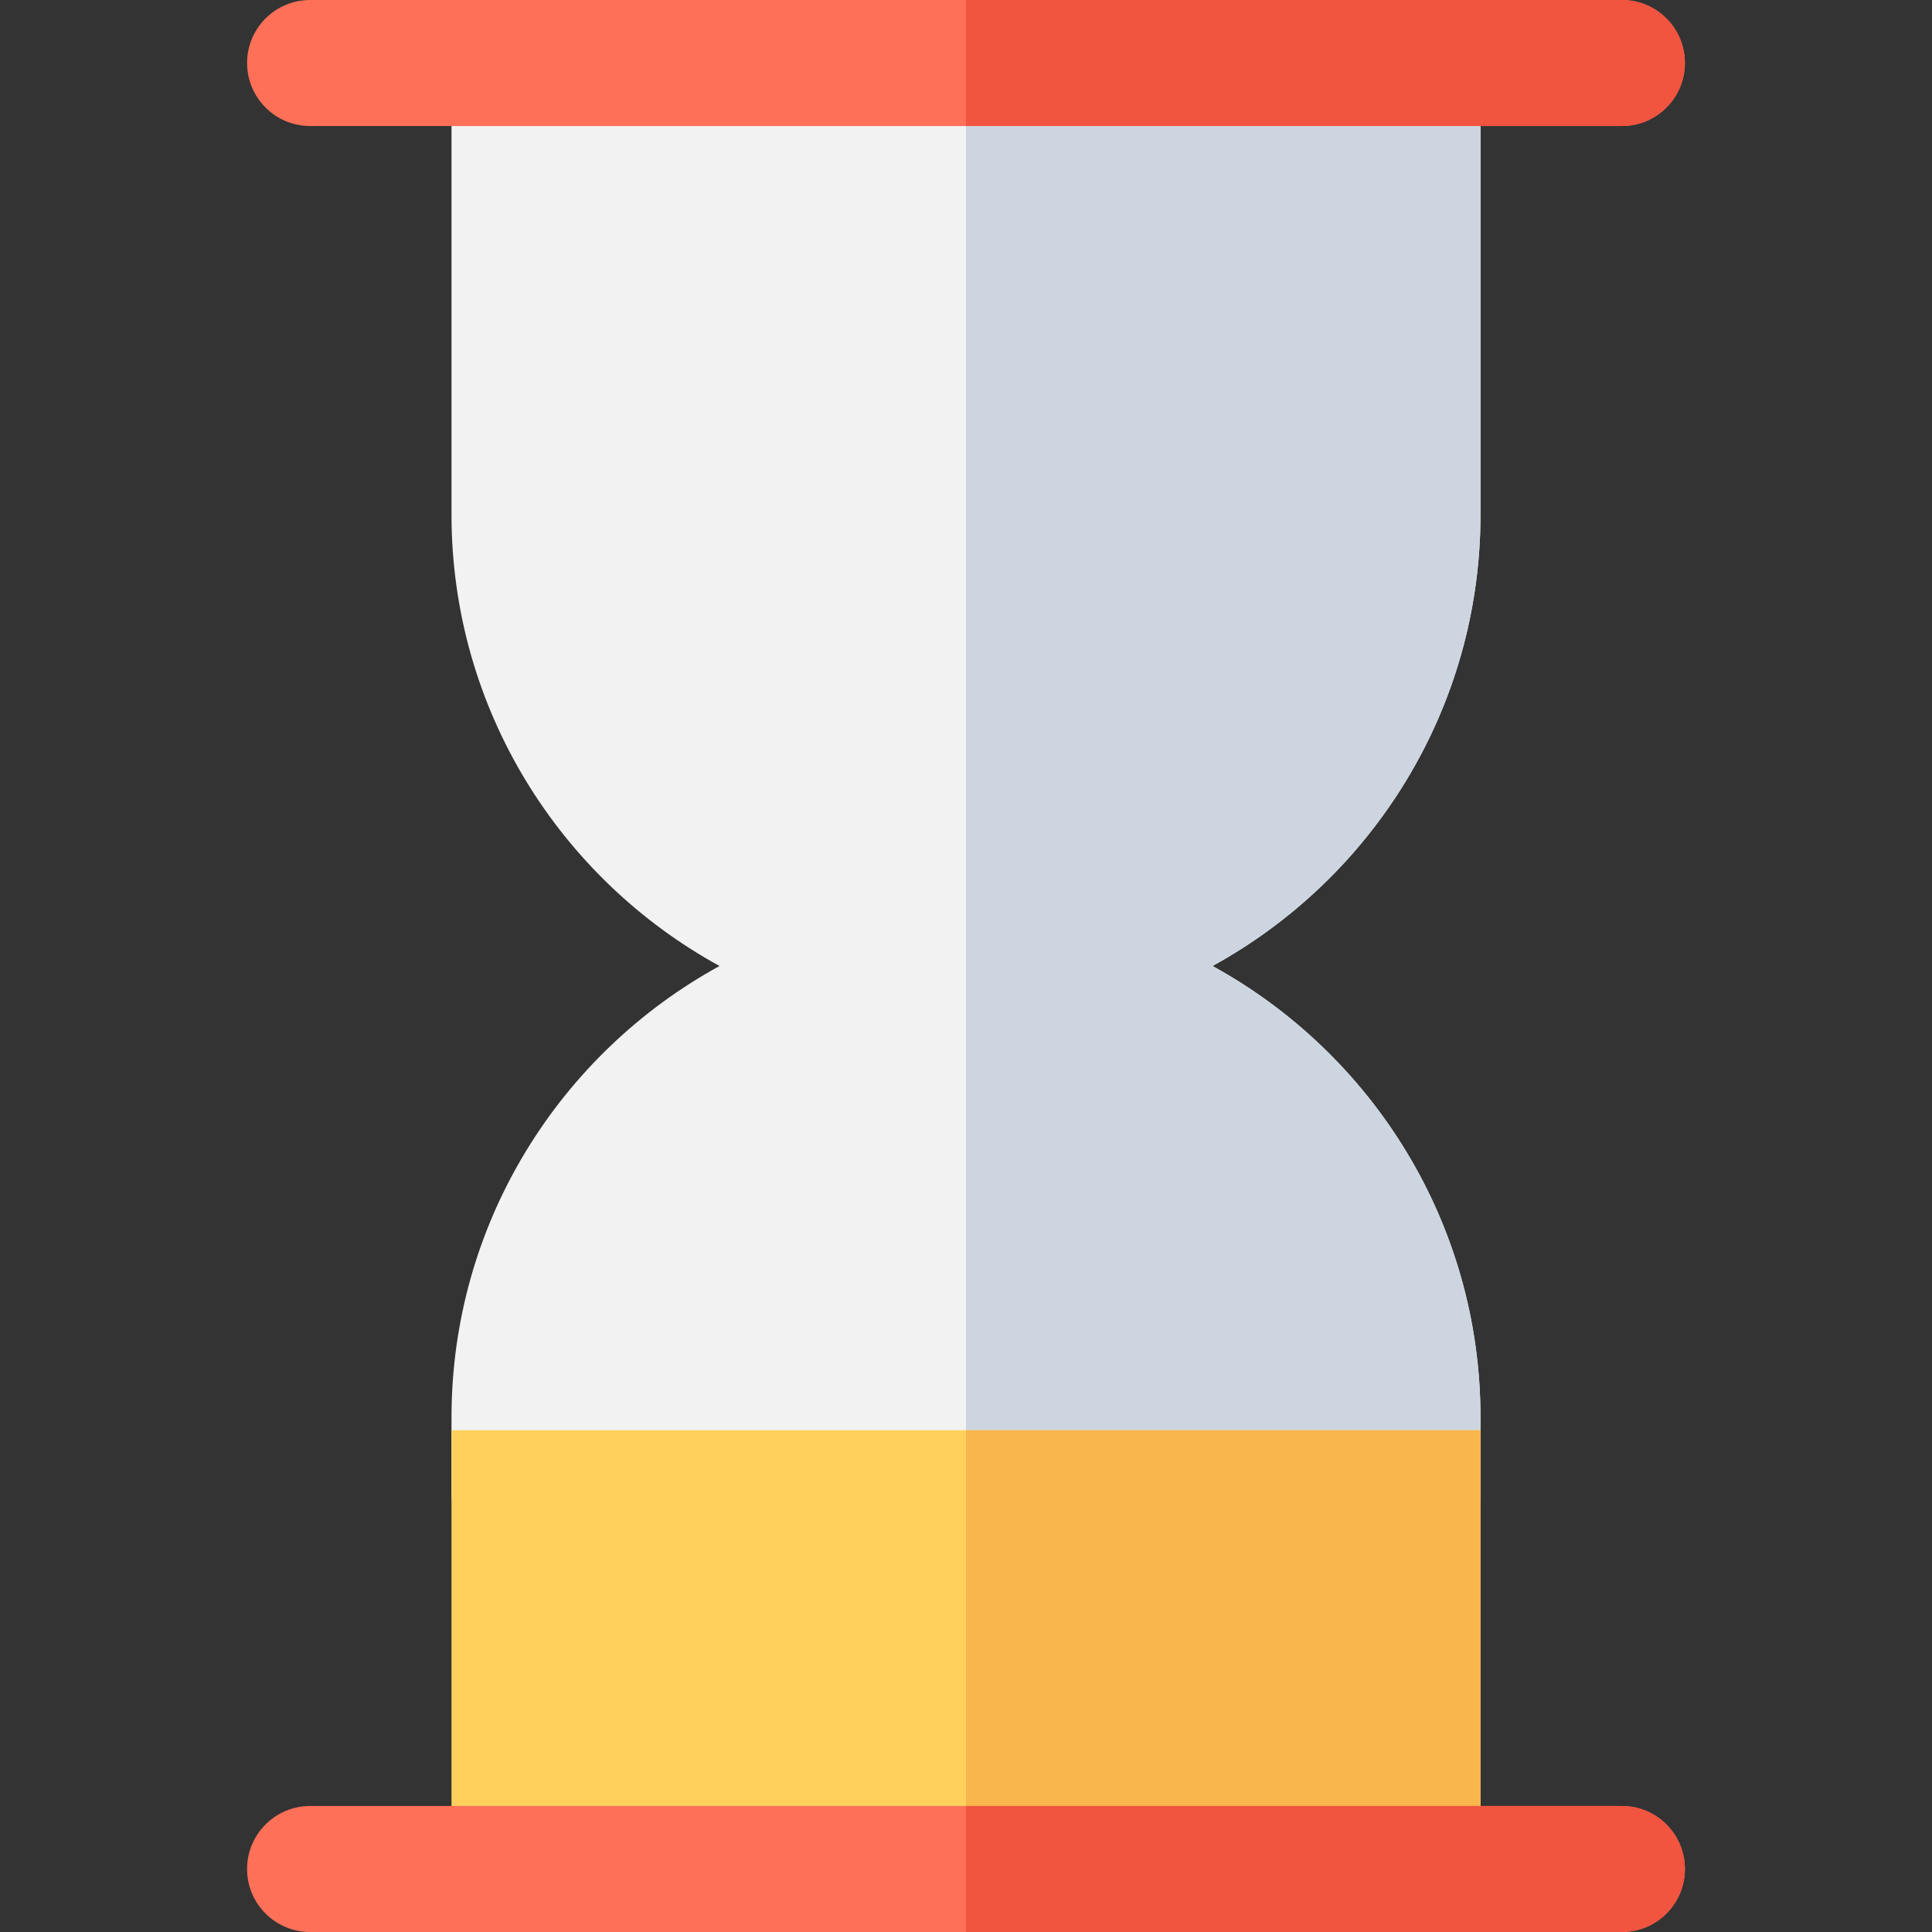 <?xml version="1.0" encoding="iso-8859-1"?>
<!-- Generator: Adobe Illustrator 19.0.0, SVG Export Plug-In . SVG Version: 6.00 Build 0)  -->
<svg version="1.1" id="Layer_1" xmlns="http://www.w3.org/2000/svg" xmlns:xlink="http://www.w3.org/1999/xlink" x="0px" y="0px"
	 viewBox="0 0 512 512" style="enable-background:new 0 0 512 512;" xml:space="preserve">
<rect x="0" y="0" width="512" height="512" fill="#333333" stroke="none"/>
<path style="fill:#F2F2F2;" d="M321.32,255.999c42.289-23.178,71.027-68.12,71.027-119.652V16.696
	c0-9.22-7.475-16.696-16.696-16.696H136.349c-9.22,0-16.696,7.475-16.696,16.696v119.651c0,51.532,28.738,96.473,71.027,119.652
	c-42.289,23.178-71.028,68.12-71.028,119.653v20.068c0,9.22,7.475,16.696,16.696,16.696h239.304c9.22,0,16.696-7.475,16.696-16.696
	v-20.068C392.348,324.119,363.609,279.177,321.32,255.999z"/>
<path style="fill:#CDD6E0;" d="M321.32,255.999c42.289-23.178,71.027-68.12,71.027-119.652V16.696
	c0-9.22-7.475-16.696-16.696-16.696H256v412.416h119.652c9.22,0,16.696-7.475,16.696-16.696v-20.068
	C392.348,324.119,363.609,279.177,321.32,255.999z"/>
<path style="fill:#FF7058;" d="M429.824,33.391H82.176c-9.22,0-16.696-7.475-16.696-16.696S72.956,0,82.176,0h347.648
	c9.22,0,16.696,7.475,16.696,16.696S439.044,33.391,429.824,33.391z"/>
<path style="fill:#FFD15C;" d="M375.652,512H136.348c-9.22,0-16.696-7.475-16.696-16.696v-116.28h272.696v116.28
	C392.348,504.525,384.873,512,375.652,512z"/>
<path style="fill:#F8B64C;" d="M256,379.025V512h119.652c9.22,0,16.696-7.475,16.696-16.696v-116.28H256z"/>
<path style="fill:#FF7058;" d="M429.824,512H82.176c-9.22,0-16.696-7.475-16.696-16.696s7.475-16.696,16.696-16.696h347.648
	c9.22,0,16.696,7.475,16.696,16.696S439.044,512,429.824,512z"/>
<g>
	<path style="fill:#F1543F;" d="M429.824,0H256v33.391h173.824c9.22,0,16.696-7.475,16.696-16.696S439.044,0,429.824,0z"/>
	<path style="fill:#F1543F;" d="M429.824,478.609H256V512h173.824c9.22,0,16.696-7.475,16.696-16.696
		S439.044,478.609,429.824,478.609z"/>
</g>
<g>
</g>
<g>
</g>
<g>
</g>
<g>
</g>
<g>
</g>
<g>
</g>
<g>
</g>
<g>
</g>
<g>
</g>
<g>
</g>
<g>
</g>
<g>
</g>
<g>
</g>
<g>
</g>
<g>
</g>
</svg>
